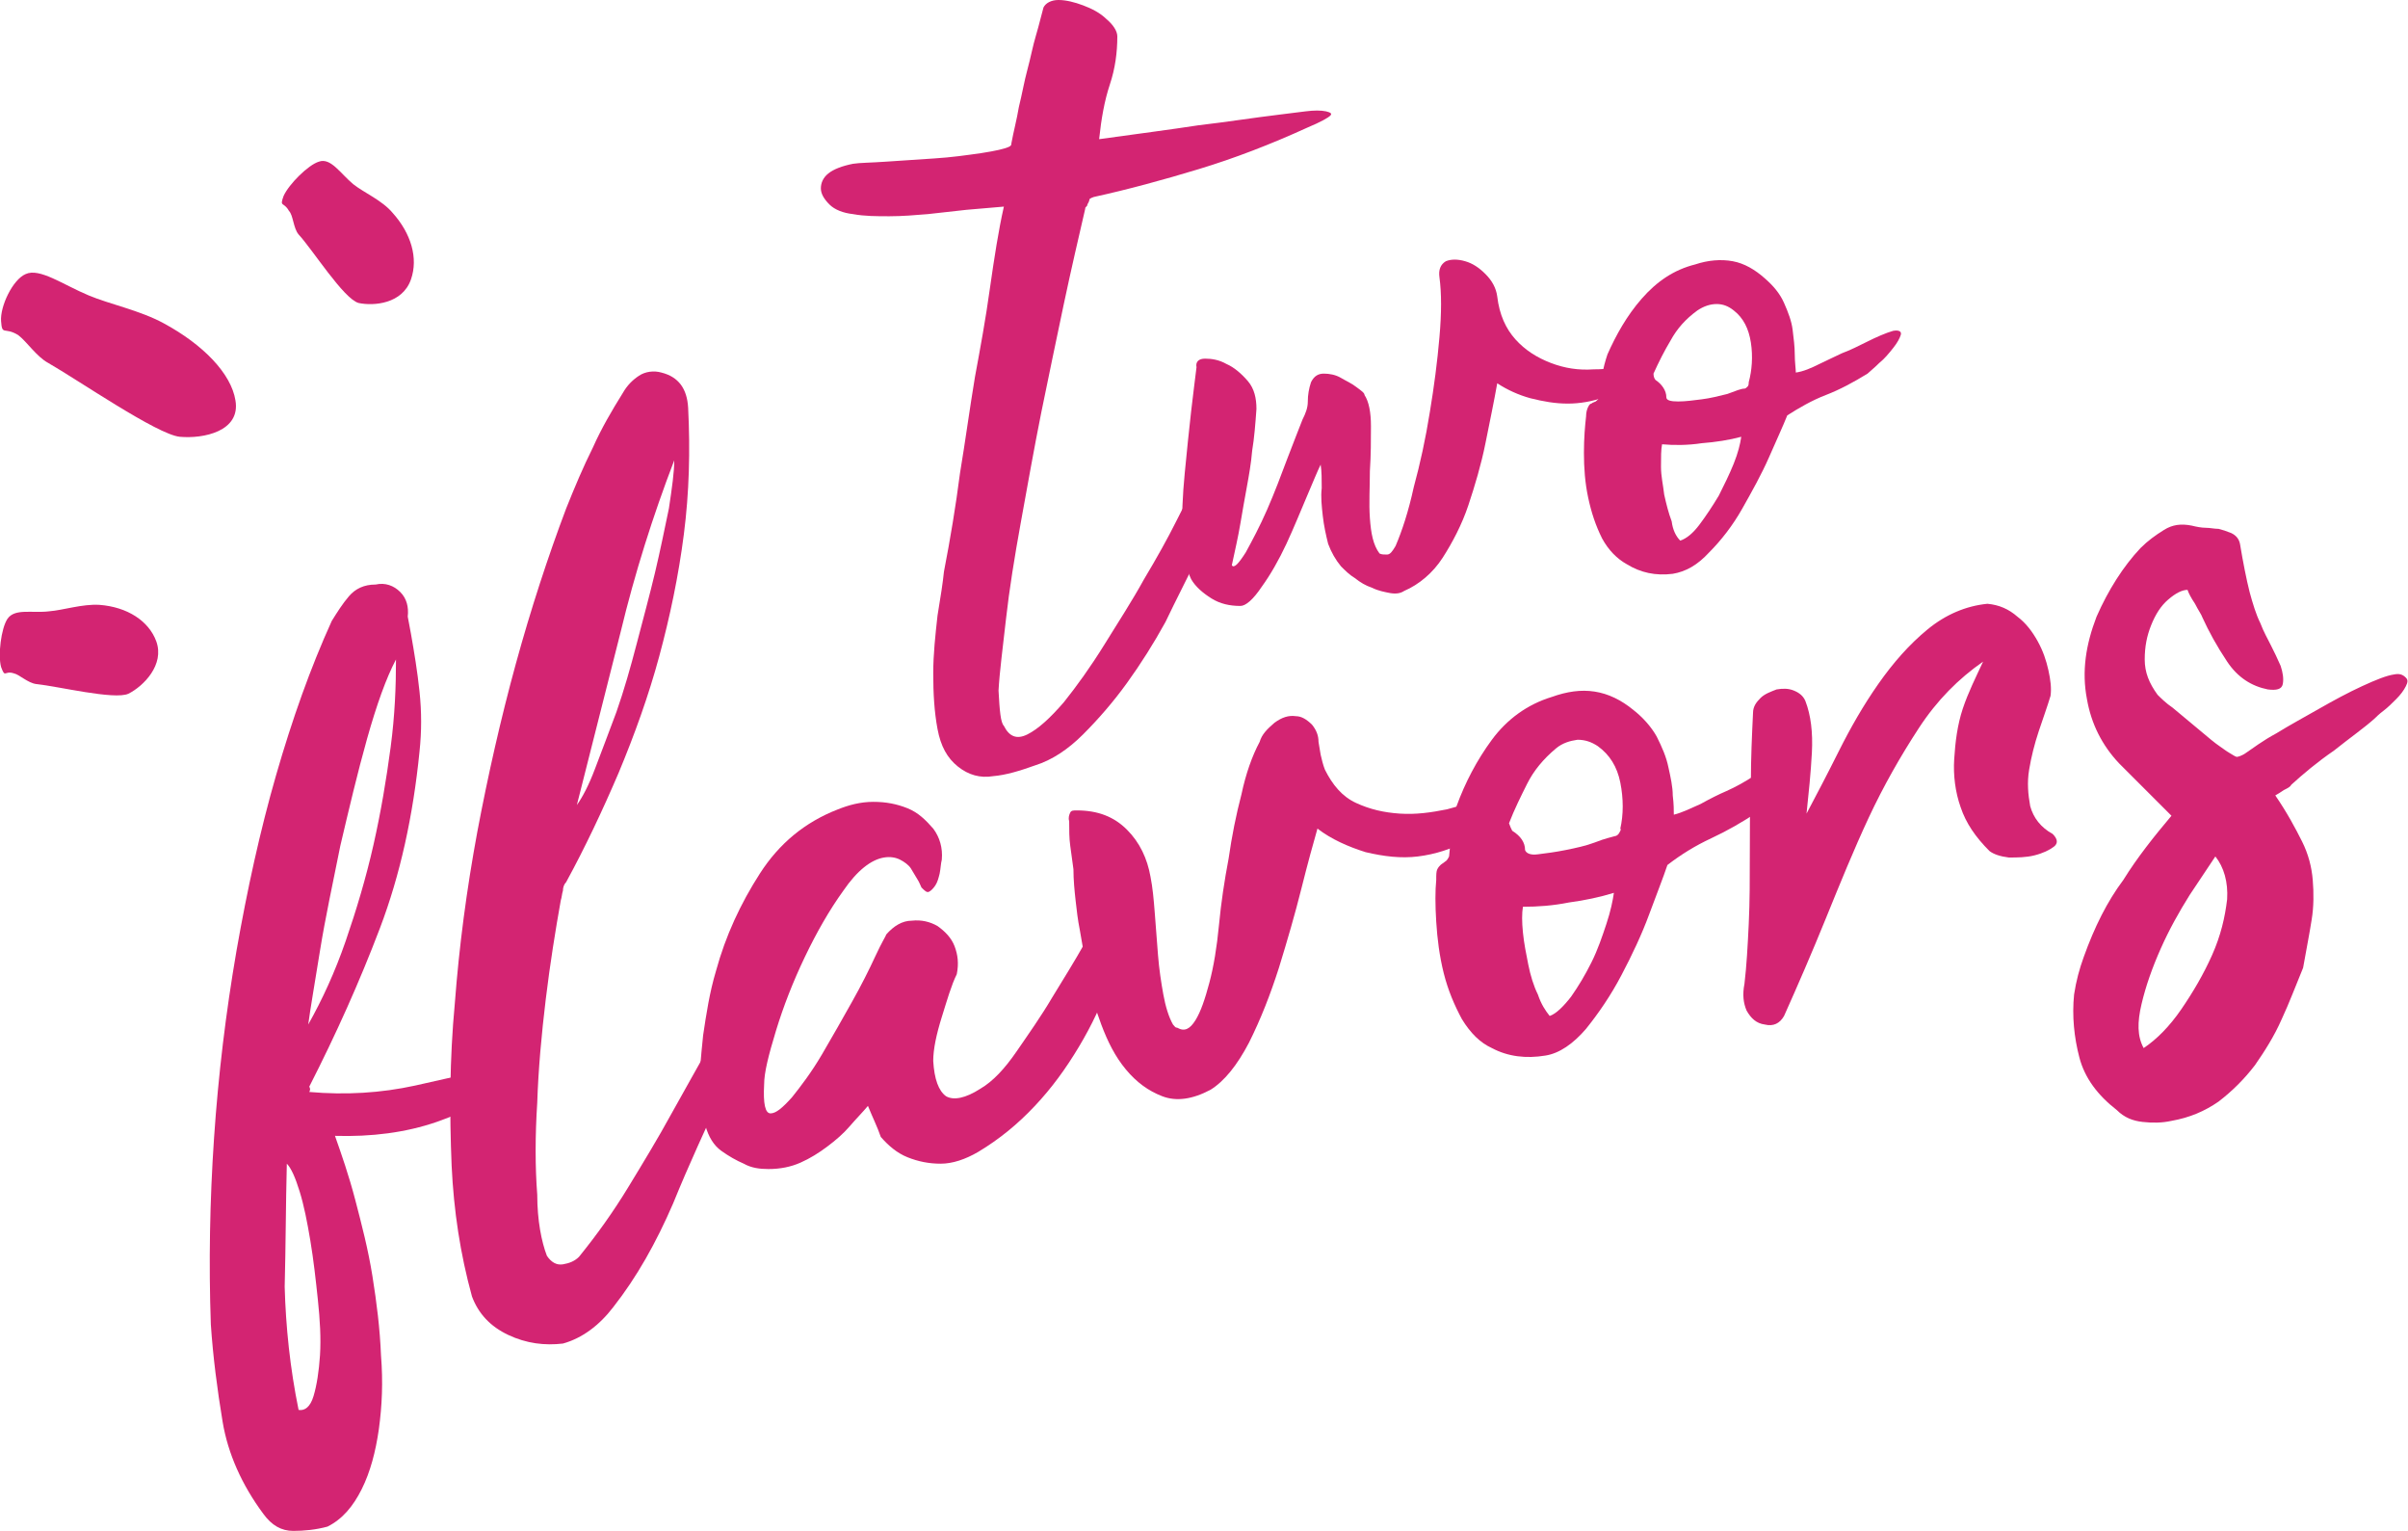 <svg xmlns="http://www.w3.org/2000/svg" viewBox="0 0 225 143">
  <style>
    .st2,.st3{fill:#d32472}.st3{fill-rule:evenodd;clip-rule:evenodd}
  </style>
  <g id="twoFlavors">
    <g id="flavors">
      <path class="st2" d="M28.9 102c3.4.3 6.7.1 9.9-.6 3.1-.7 6.4-1.4 9.7-2.3.7-.1 1 0 1 .3s-.1.5-.2.6c-2.7 2.2-5.6 3.8-8.5 4.8-2.9 1-6.1 1.4-9.5 1.3.6 1.7 1.3 3.7 1.9 6s1.2 4.6 1.6 7.1c.4 2.5.7 4.9.8 7.4.2 2.5.1 4.7-.2 6.9-.3 2.1-.8 4-1.6 5.6-.8 1.6-1.8 2.8-3.2 3.5-1.1.3-2.2.4-3.2.4-1.1 0-2-.5-2.8-1.6-2-2.7-3.3-5.6-3.8-8.6s-.9-6.1-1.1-9.1c-.2-5.7-.1-11.5.3-17.4.4-5.9 1.1-11.7 2.1-17.5 1-5.7 2.2-11.2 3.7-16.4 1.5-5.2 3.2-10 5.2-14.4.5-.8 1-1.6 1.6-2.3.6-.7 1.4-1.1 2.5-1.1.9-.2 1.7.1 2.3.7.6.6.8 1.4.7 2.3l.3 1.6c.3 1.7.6 3.5.8 5.4.2 1.9.2 3.7 0 5.6-.6 6-1.8 11.5-3.7 16.5s-4.1 9.9-6.6 14.8c.1.2.1.3 0 .5zm-.1-6.3c1.3-2.3 2.5-4.9 3.5-7.8 1-2.9 1.9-5.9 2.6-9 .7-3.1 1.2-6.1 1.6-9.1.4-3 .5-5.7.5-8.2-.9 1.7-1.8 4.2-2.7 7.4-.9 3.2-1.7 6.6-2.5 10-.7 3.5-1.4 6.7-1.9 9.8-.5 3.1-.9 5.4-1.1 6.9zm-.9 36c.6.1 1.1-.3 1.4-1.3.3-1 .5-2.3.6-3.8.1-1.6 0-3.3-.2-5.2-.2-1.9-.4-3.7-.7-5.5-.3-1.8-.6-3.3-1-4.6-.4-1.3-.8-2.2-1.2-2.6-.1 3.9-.1 7.7-.2 11.5.1 3.7.5 7.6 1.3 11.5z"/>
      <path class="st2" d="M51.1 117.3c.4.6.9.9 1.5.8.6-.1 1.1-.3 1.5-.7 1.7-2.1 3.2-4.2 4.6-6.5 1.4-2.3 2.8-4.6 4-6.8 1.3-2.3 2.5-4.5 3.7-6.6 1.2-2.2 2.4-4.1 3.6-5.9.4-.6.8-.8 1.2-.6.3.2.5.7.4 1.3-.7 1.7-1.3 3.3-2 4.9l-2.1 4.8c-1.5 3.3-3.1 6.7-4.6 10.4-1.6 3.7-3.4 6.9-5.6 9.7-1.3 1.7-2.9 2.9-4.7 3.4-1.7.2-3.4 0-5.1-.8-1.7-.8-2.8-2-3.4-3.6-1.1-4-1.7-8-1.9-12.2-.2-4.9-.2-9.9.3-15.2.4-5.3 1.1-10.6 2.1-16 1-5.3 2.2-10.6 3.6-15.7s3-10 4.7-14.5c.8-2 1.6-3.9 2.5-5.7.8-1.8 1.8-3.5 2.8-5.1.4-.7.9-1.2 1.5-1.6.6-.4 1.4-.5 2.1-.3 1.6.4 2.4 1.5 2.5 3.3.2 4 .1 7.9-.4 11.8-.5 3.9-1.3 7.7-2.3 11.4-1 3.7-2.3 7.3-3.8 10.9-1.5 3.5-3.1 6.9-4.9 10.2-.2.2-.3.5-.3.8-.1.3-.1.6-.2.9-.5 2.8-1 5.9-1.4 9.2-.4 3.3-.7 6.6-.8 9.7-.2 3.1-.2 6 0 8.6 0 2.4.4 4.4.9 5.7zM63 43c-2 5.2-3.7 10.6-5 16l-4.1 16.2c.5-.7 1.1-1.8 1.7-3.4.6-1.6 1.3-3.4 2-5.3.7-2 1.3-4.1 1.9-6.4.6-2.3 1.2-4.5 1.7-6.6.5-2.1.9-4.1 1.3-6 .3-2 .5-3.4.5-4.5z"/>
      <path class="st2" d="M81.1 103.3c-.5.6-1.1 1.2-1.7 1.9-.6.7-1.3 1.3-2.1 1.9-.8.6-1.6 1.1-2.5 1.5-.9.4-1.9.6-3 .6-.8 0-1.6-.1-2.3-.5-.7-.3-1.4-.7-2.1-1.2-.7-.5-1.2-1.3-1.5-2.4-.3-1.1-.5-2-.6-2.7 0-1.8.2-3.7.4-5.7.3-2 .6-4 1.2-6 .9-3.3 2.3-6.3 4.1-9.1 1.8-2.8 4.2-4.8 7.3-6 1-.4 2.1-.7 3.3-.7 1.2 0 2.2.2 3.2.6s1.7 1.1 2.4 1.9c.6.8.9 1.8.8 2.9-.1.4-.1.8-.2 1.3-.1.4-.2.8-.4 1.1-.2.3-.4.5-.6.6-.2.1-.4-.1-.7-.4-.1-.2-.2-.5-.4-.8-.2-.3-.4-.7-.6-1s-.6-.6-1-.8c-.4-.2-.9-.3-1.5-.2-1.2.2-2.5 1.2-3.8 3.1-1.3 1.8-2.5 3.9-3.6 6.2-1.1 2.3-2 4.6-2.7 6.9s-1.1 3.9-1.1 5c-.1 1.8.1 2.7.6 2.7s1.1-.5 2-1.5c.8-1 1.8-2.3 2.8-4 1-1.7 1.9-3.3 2.8-4.9.9-1.6 1.6-3 2.2-4.3s1-1.9 1-2c.7-.8 1.5-1.3 2.4-1.3.9-.1 1.7.1 2.4.5.7.5 1.3 1.1 1.6 1.9s.4 1.6.2 2.6c-.5 1-.9 2.4-1.4 4-.5 1.6-.8 3-.8 4.1.1 1.7.5 2.8 1.2 3.3.7.4 1.8.2 3.2-.7 1.2-.7 2.3-1.9 3.4-3.5s2.3-3.3 3.3-5c1.1-1.8 2.1-3.4 3-5 .9-1.6 1.7-2.8 2.4-3.6.2-.2.4-.5.6-.8.3-.3.5-.4.7-.3.4.1.6.2.6.4.1.2.1.5.2.7-.5 2.3-1.1 4.5-2 6.8-.8 2.3-1.8 4.4-3 6.4s-2.5 3.8-4.1 5.5c-1.6 1.7-3.3 3.1-5.3 4.3-1.2.7-2.4 1.1-3.5 1.1s-2.1-.2-3.1-.6c-1-.4-1.8-1.1-2.5-1.9-.3-.9-.8-1.9-1.2-2.9z"/>
      <path class="st2" d="M110 96c.7.4 1.2.1 1.7-.7.5-.8.9-2 1.3-3.5s.7-3.3.9-5.4.5-4.1.9-6.2c.3-2.1.7-4.1 1.2-6 .4-1.9 1-3.6 1.7-4.9.2-.7.7-1.2 1.4-1.8.7-.5 1.3-.7 2-.6.5 0 1 .3 1.5.8.4.5.6 1 .6 1.6l.2 1.2c.1.4.2.9.4 1.4.7 1.4 1.6 2.5 2.9 3.1 1.3.6 2.6.9 4.1 1 1.5.1 2.9-.1 4.4-.4 1.5-.4 2.8-.8 3.9-1.3.2 0 .4-.1.7-.2s.5-.2.8-.2c.2 0 .4 0 .5.2s0 .4-.3.8c-1 1.5-2.2 2.7-3.7 3.6-1.4.8-3 1.3-4.6 1.5-1.6.2-3.2 0-4.9-.4-1.6-.5-3.2-1.2-4.5-2.2-.4 1.4-.9 3.2-1.5 5.6s-1.3 4.8-2.1 7.4c-.8 2.5-1.7 4.8-2.8 7-1.1 2.1-2.3 3.6-3.6 4.4-1.7.9-3.2 1.1-4.5.6-1.3-.5-2.4-1.3-3.4-2.5s-1.7-2.6-2.3-4.2c-.6-1.6-1-3-1.2-4.2l-.8-4.6c-.2-1-.3-1.9-.4-2.8-.1-.9-.2-1.9-.2-2.9-.1-.7-.2-1.5-.3-2.2-.1-.7-.1-1.5-.1-2.3-.1-.3 0-.6.1-.8.1-.2.3-.2.6-.2 2 0 3.5.6 4.7 1.8s1.9 2.7 2.2 4.4c.2 1 .3 2.1.4 3.4l.3 3.9c.1 1.3.3 2.6.5 3.7s.5 2.1.9 2.8c.2.2.2.3.4.3z"/>
      <path class="st2" d="M156.4 76.1c.8-.2 1.6-.6 2.5-1 .9-.5 1.7-.9 2.4-1.2.9-.4 1.8-.9 2.7-1.5 1-.5 1.9-1 2.8-1.4.7-.1 1 0 .9.4s-.3.9-.7 1.5c-.4.6-.9 1.2-1.4 1.7-.5.6-1 1-1.3 1.2-1.5 1-2.9 1.8-4.4 2.5-1.5.7-2.8 1.5-4.1 2.5-.4 1.2-1 2.7-1.7 4.6s-1.6 3.8-2.6 5.7c-1 1.9-2.1 3.5-3.3 5-1.2 1.4-2.5 2.3-3.8 2.5-1.8.3-3.5.1-5-.7-1.1-.5-2-1.4-2.8-2.7-.7-1.3-1.3-2.7-1.7-4.3s-.6-3.2-.7-4.8c-.1-1.6-.1-2.9 0-3.9 0-.5 0-.8.1-1 .1-.2.2-.3.3-.4.1-.1.3-.2.4-.3.2-.1.3-.3.4-.5.1-.8.1-1.6.2-2.4.1-.8.2-1.6.5-2.3.8-2.2 1.9-4.3 3.3-6.2s3.3-3.3 5.6-4c1.4-.5 2.7-.7 4-.5s2.5.8 3.6 1.7c.9.7 1.7 1.6 2.2 2.5.5 1 .9 1.9 1.1 2.9.2.9.4 1.8.4 2.6.1.8.1 1.4.1 1.8zm-5.5 2c.1 0 .3-.1.4-.3.1-.2.2-.3.1-.4.3-1.3.3-2.8 0-4.3s-1-2.6-2.1-3.4c-.6-.4-1.2-.6-1.9-.6-.7.1-1.4.3-2 .8-1.2 1-2.1 2.1-2.7 3.3s-1.2 2.4-1.7 3.7c.1.3.2.5.3.7.8.5 1.2 1.1 1.2 1.8.1.3.5.5 1.2.4.8-.1 1.6-.2 2.6-.4s1.9-.4 2.7-.7c1-.4 1.6-.5 1.9-.6zm-6.1 16.8c.6-.2 1.3-.9 2-1.8.7-1 1.3-2 1.9-3.2.6-1.2 1-2.4 1.4-3.6s.6-2.2.7-2.9c-1.3.4-2.7.7-4.2.9-1.5.3-2.9.4-4.3.4-.1.6-.1 1.4 0 2.4s.3 2 .5 3 .5 2 .9 2.8c.3.9.7 1.5 1.1 2z"/>
      <path class="st2" d="M185.3 61.8c-2.3 1.6-4.3 3.6-6 6.2-1.7 2.6-3.3 5.4-4.7 8.4s-2.7 6.2-4 9.4c-1.3 3.2-2.6 6.2-3.9 9.1-.4.7-1 1-1.8.8-.8-.1-1.3-.6-1.7-1.3-.3-.7-.4-1.5-.2-2.5.2-1.7.3-3.5.4-5.6.1-2.1.1-4.2.1-6.5 0-2.2 0-4.5.1-6.7 0-2.3.1-4.4.2-6.5 0-.6.3-1 .7-1.4.4-.4 1-.6 1.5-.8.6-.1 1.1-.1 1.6.1s.9.5 1.1 1c.5 1.3.7 2.9.6 4.8-.1 1.9-.3 3.8-.5 5.7.9-1.7 1.9-3.6 3-5.8 1.1-2.2 2.3-4.3 3.7-6.3 1.4-2 2.9-3.7 4.6-5.1 1.7-1.4 3.6-2.2 5.6-2.4 1.1.1 2 .5 2.8 1.2.8.6 1.4 1.4 1.9 2.3.5.9.8 1.8 1 2.7.2.9.3 1.7.2 2.4-.3 1-.7 2.1-1.1 3.3-.4 1.2-.7 2.4-.9 3.6-.2 1.2-.1 2.3.1 3.4.3 1.1 1 2 2.1 2.6.5.5.5.9.1 1.2s-1 .6-1.8.8c-.8.2-1.6.2-2.4.2-.8-.1-1.4-.3-1.8-.6-1.3-1.3-2.2-2.6-2.7-4.1-.5-1.4-.7-3-.6-4.5.1-1.6.3-3.2.8-4.7s1.2-2.9 1.9-4.4zM202.9 76.2l-4.9-4.9c-1.6-1.7-2.6-3.7-3-6-.5-2.6-.1-5.1.9-7.7 1.1-2.5 2.5-4.7 4.1-6.4.7-.7 1.4-1.2 2.2-1.7s1.6-.6 2.6-.4c.4.1.9.2 1.3.2s.8.1 1.2.1c.4.1.7.2 1.2.4.4.2.7.5.8 1 .3 1.8.6 3.3.9 4.5.3 1.1.6 2.1 1 2.9.3.8.7 1.5 1 2.1.3.6.6 1.2.9 1.9.2.6.3 1.2.2 1.7s-.6.6-1.4.5c-1.5-.3-2.8-1.1-3.8-2.6s-1.7-2.8-2.3-4.1c-.1-.3-.4-.7-.7-1.3-.4-.6-.6-1-.7-1.3-.5 0-1.1.3-1.8.9s-1.2 1.4-1.6 2.4c-.4 1-.6 2-.6 3.2 0 1.2.4 2.2 1.2 3.3.3.3.8.8 1.4 1.2l1.8 1.5 1.8 1.5c.6.5 1.1.8 1.5 1.1.5.3.8.5.9.5.1 0 .5-.1.9-.4.6-.4 1.5-1.1 2.8-1.8 1.3-.8 2.6-1.5 4-2.3 1.4-.8 2.7-1.5 4-2.1 1.3-.6 2.3-1 3-1.1.5-.1.8 0 1.1.3.2.2.2.4 0 .8s-.5.8-.9 1.2c-.4.4-.8.8-1.2 1.1-.4.3-.7.6-.8.7-1 .9-2.3 1.8-3.8 3-1.6 1.1-2.9 2.2-4 3.2-.1.2-.3.3-.7.5-.3.2-.6.4-.8.5 1.1 1.6 1.9 3.1 2.5 4.3.6 1.2.9 2.4 1 3.6.1 1.2.1 2.5-.1 3.7-.2 1.3-.5 2.8-.8 4.5-.7 1.7-1.3 3.3-2 4.8-.7 1.6-1.6 3-2.5 4.3-1 1.3-2.1 2.4-3.4 3.4-1.3.9-2.7 1.5-4.4 1.8-.9.2-1.8.2-2.7.1-.9-.1-1.7-.4-2.4-1.1-1.8-1.4-3-3-3.5-4.9-.5-1.9-.7-3.9-.5-5.9.2-1.3.5-2.4.9-3.5 1-2.8 2.2-5.2 3.7-7.2 1.3-2.1 2.9-4.1 4.5-6zM207 80l-2.4 3.6c-1 1.6-1.9 3.2-2.7 5-.8 1.8-1.4 3.5-1.8 5.2-.4 1.7-.4 3 .2 4.1 1.2-.8 2.4-2 3.5-3.6s2.1-3.3 2.9-5.1c.8-1.8 1.2-3.5 1.4-5.2.1-1.6-.3-3-1.1-4z"/>
    </g>
    <g id="two">
      <path class="st2" d="M93.8 67.8c.5 1 1.2 1.3 2.2.8 1-.5 2.1-1.5 3.4-3 1.2-1.5 2.5-3.3 3.8-5.4 1.3-2.1 2.6-4.1 3.7-6.1 1.2-2 2.2-3.8 3-5.4.8-1.6 1.4-2.7 1.7-3.2.2-.5.5-1 .8-1.4.3-.4.7-.9 1.3-1.5.2-.2.5-.4.7-.7.3-.2.6-.4.8-.4.2 0 .4.2.4.5s-.1.9-.4 1.8c-.3.7-.7 1.8-1.2 3.3-.6 1.5-1.3 3.2-2.2 5.1-.9 1.9-1.9 3.8-2.9 5.9-1.1 2-2.3 3.9-3.6 5.7-1.3 1.8-2.7 3.4-4.1 4.8-1.4 1.4-2.9 2.4-4.5 2.9-1.4.5-2.7.9-3.9 1-1.2.2-2.3-.1-3.3-.9s-1.6-1.9-1.9-3.5-.4-3.3-.4-5.2c0-1.8.2-3.6.4-5.4.3-1.8.5-3.1.6-4.1.6-3.1 1.1-6.1 1.5-9.2.5-3 .9-6 1.4-9 .5-2.7 1-5.4 1.4-8.3.4-2.8.8-5.4 1.3-7.6-1.2.1-2.3.2-3.5.3l-3.6.4c-1.2.1-2.4.2-3.6.2-1.2 0-2.3 0-3.4-.2-.9-.1-1.7-.4-2.2-.9-.5-.5-.8-1-.8-1.5s.2-1 .7-1.4c.5-.4 1.3-.7 2.3-.9.6-.1 1.7-.1 3.1-.2 1.4-.1 3-.2 4.5-.3 1.6-.1 3-.3 4.4-.5 1.3-.2 2.2-.4 2.6-.6.2-.1.2-.2.2-.3.2-1.1.5-2.2.7-3.4.3-1.2.5-2.4.8-3.5.3-1.1.5-2.2.8-3.2.3-1 .5-1.9.7-2.6.2-.4.7-.7 1.4-.7s1.5.2 2.3.5c.8.3 1.6.7 2.2 1.3.6.5 1 1.1 1 1.6 0 1.5-.2 3-.7 4.5-.5 1.5-.8 3.2-1 5.1 3.6-.5 6.7-.9 9.3-1.3 2.6-.3 5.1-.7 7.6-1l2.4-.3c.8-.1 1.4-.1 1.9 0 .4.1.6.2.4.4-.2.2-.9.6-2.1 1.1-3.5 1.6-6.9 2.9-10.2 3.9-3.3 1-6.6 1.9-9.8 2.6-.3.1-.4.2-.4.2s0 .2-.2.5c0 .1 0 .1-.1.2s-.1.1-.1.2c-.6 2.6-1.3 5.6-2 8.9-.7 3.3-1.4 6.7-2.1 10.1-.7 3.5-1.3 6.9-1.9 10.2-.6 3.3-1.1 6.4-1.4 9.1s-.6 4.9-.7 6.7c.1 1.9.2 3 .5 3.3z"/>
      <path class="st2" d="M153 35.3c-.9.8-2 1.4-3.1 1.8-1.1.4-2.3.6-3.4.6-1.2 0-2.3-.2-3.5-.5-1.1-.3-2.2-.8-3.1-1.4-.3 1.7-.7 3.6-1.1 5.6-.4 2-1 4-1.6 5.8-.6 1.8-1.5 3.5-2.4 4.9s-2.2 2.5-3.6 3.1c-.3.2-.7.3-1.3.2-.5-.1-1.1-.2-1.7-.5-.6-.2-1.1-.5-1.6-.9-.5-.3-.9-.7-1.3-1.1-.5-.6-.9-1.3-1.2-2.1-.2-.8-.4-1.7-.5-2.6-.1-.9-.2-1.8-.1-2.6 0-.8 0-1.6-.1-2.2-.3.6-.7 1.6-1.3 3-.6 1.4-1.2 2.9-1.9 4.4-.7 1.5-1.5 2.9-2.3 4-.8 1.2-1.5 1.8-2 1.8-1 0-1.9-.2-2.7-.7-.8-.5-1.5-1.1-1.9-1.8-.4-.8-.7-2.2-.8-4-.1-1.9 0-3.8.2-5.9s.4-4 .6-5.8c.2-1.8.4-3.2.5-4.1-.1-.5.2-.8.8-.8.6 0 1.3.1 2 .5.7.3 1.4.9 2 1.6.6.7.8 1.6.8 2.6-.1 1.4-.2 2.7-.4 3.9-.1 1.2-.3 2.3-.5 3.4s-.4 2.2-.6 3.4c-.2 1.2-.5 2.5-.8 3.9.2.3.6-.1 1.3-1.2.6-1.1 1.3-2.4 2-4s1.3-3.2 1.9-4.8c.6-1.6 1.1-2.8 1.4-3.6.3-.6.5-1.1.5-1.7s.1-1.2.3-1.8c.3-.6.7-.8 1.2-.8s1.1.1 1.6.4 1 .5 1.5.9c.4.3.7.5.7.7.4.6.6 1.6.6 2.9 0 1.3 0 2.7-.1 4.2 0 1.5-.1 3 0 4.4s.3 2.5.9 3.3c.2.1.4.1.7.1.3 0 .5-.3.8-.8.6-1.4 1.2-3.2 1.7-5.5.6-2.2 1.1-4.5 1.5-7 .4-2.4.7-4.7.9-7 .2-2.3.2-4.1 0-5.6-.1-.7.1-1.2.6-1.5.5-.2 1.1-.2 1.8 0s1.3.6 1.9 1.2c.6.6 1 1.3 1.1 2.1.2 1.7.8 3 1.7 4 .9 1 2 1.7 3.3 2.2 1.3.5 2.6.7 4 .6 1.4 0 2.7-.2 4-.6.3-.1.5-.1.6 0 .1.1.1.2 0 .4s-.2.4-.3.5c-.2.4-.2.5-.2.5z"/>
      <path class="st2" d="M167.8 34.8c.7-.1 1.4-.4 2.2-.8s1.5-.7 2.1-1c.8-.3 1.6-.7 2.4-1.1.8-.4 1.7-.8 2.4-1 .6-.1.8.1.7.4-.1.3-.3.7-.7 1.2-.4.5-.8 1-1.3 1.4-.5.5-.9.8-1.1 1-1.3.8-2.6 1.5-3.9 2-1.3.5-2.5 1.2-3.6 1.9-.4 1-1 2.3-1.7 3.9s-1.6 3.2-2.5 4.8c-.9 1.6-2 3-3.1 4.1-1.1 1.2-2.2 1.8-3.4 2-1.6.2-3-.1-4.3-.9-.9-.5-1.7-1.3-2.3-2.4-.6-1.2-1-2.4-1.3-3.8-.3-1.4-.4-2.8-.4-4.2 0-1.4.1-2.5.2-3.4 0-.4.1-.7.2-.9.1-.2.2-.3.3-.3.1-.1.2-.1.4-.2.1-.1.3-.2.3-.4.1-.7.2-1.3.3-2 .1-.7.3-1.4.5-2 .8-1.8 1.8-3.6 3.2-5.2s3-2.7 5-3.2c1.2-.4 2.4-.5 3.5-.3s2.1.8 3 1.6c.8.7 1.4 1.4 1.8 2.3.4.9.7 1.7.8 2.5s.2 1.6.2 2.3.1 1.4.1 1.7zm-4.8 1.5c.1 0 .2-.1.3-.2.1-.1.1-.3.1-.4.3-1.1.4-2.4.2-3.7-.2-1.3-.7-2.3-1.6-3-.5-.4-1-.6-1.6-.6-.6 0-1.2.2-1.8.6-1.1.8-1.9 1.7-2.5 2.8-.6 1-1.1 2-1.6 3.1 0 .3.1.5.2.6.6.4 1 1 1 1.6 0 .3.4.4 1.1.4.7 0 1.4-.1 2.2-.2.8-.1 1.6-.3 2.4-.5.8-.3 1.3-.5 1.6-.5zm-6 14.2c.6-.2 1.2-.7 1.8-1.5s1.2-1.7 1.8-2.7c.5-1 1-2 1.4-3 .4-1 .6-1.8.7-2.5-1.1.3-2.4.5-3.7.6-1.3.2-2.6.2-3.7.1-.1.5-.1 1.2-.1 2.1s.2 1.7.3 2.6c.2.9.4 1.7.7 2.5.1.8.4 1.4.8 1.8z"/>
    </g>
    <g id="accents">
      <path id="Fill-1" class="st3" d="M.1 30c-.1-1.4 1.1-3.9 2.3-4.4 1.3-.6 3.5 1 5.9 2 1.9.8 4.8 1.4 7 2.6 3.7 2 6.3 4.7 6.7 7.2.5 2.9-3 3.6-5.2 3.4-2.1-.2-9.5-5.3-12.3-6.9-1.1-.6-2-2-2.8-2.6C.4 30.5.2 31.4.1 30"/>
      <path id="Fill-4" class="st3" d="M.1 62.3c-.3-1.1 0-3.6.6-4.5.7-1 2.3-.5 3.9-.7 1.3-.1 3.1-.7 4.7-.6 2.6.2 4.6 1.5 5.3 3.4.8 2.2-1.2 4.2-2.6 4.9-1.3.6-6.6-.7-8.6-.9-.8-.1-1.6-.9-2.1-1-.9-.3-.8.5-1.2-.6"/>
      <path id="Fill-7" class="st3" d="M26.5 18.3c.5-1.1 2.3-2.9 3.3-3.2 1.1-.4 2 1.1 3.2 2.1 1 .8 2.7 1.5 3.7 2.7 1.7 1.9 2.4 4.2 1.7 6.2-.8 2.3-3.5 2.5-4.9 2.2-1.4-.4-4.3-5-5.6-6.4-.5-.6-.5-1.8-.9-2.2-.5-.9-.9-.3-.5-1.4"/>
    </g>
  </g>
</svg>